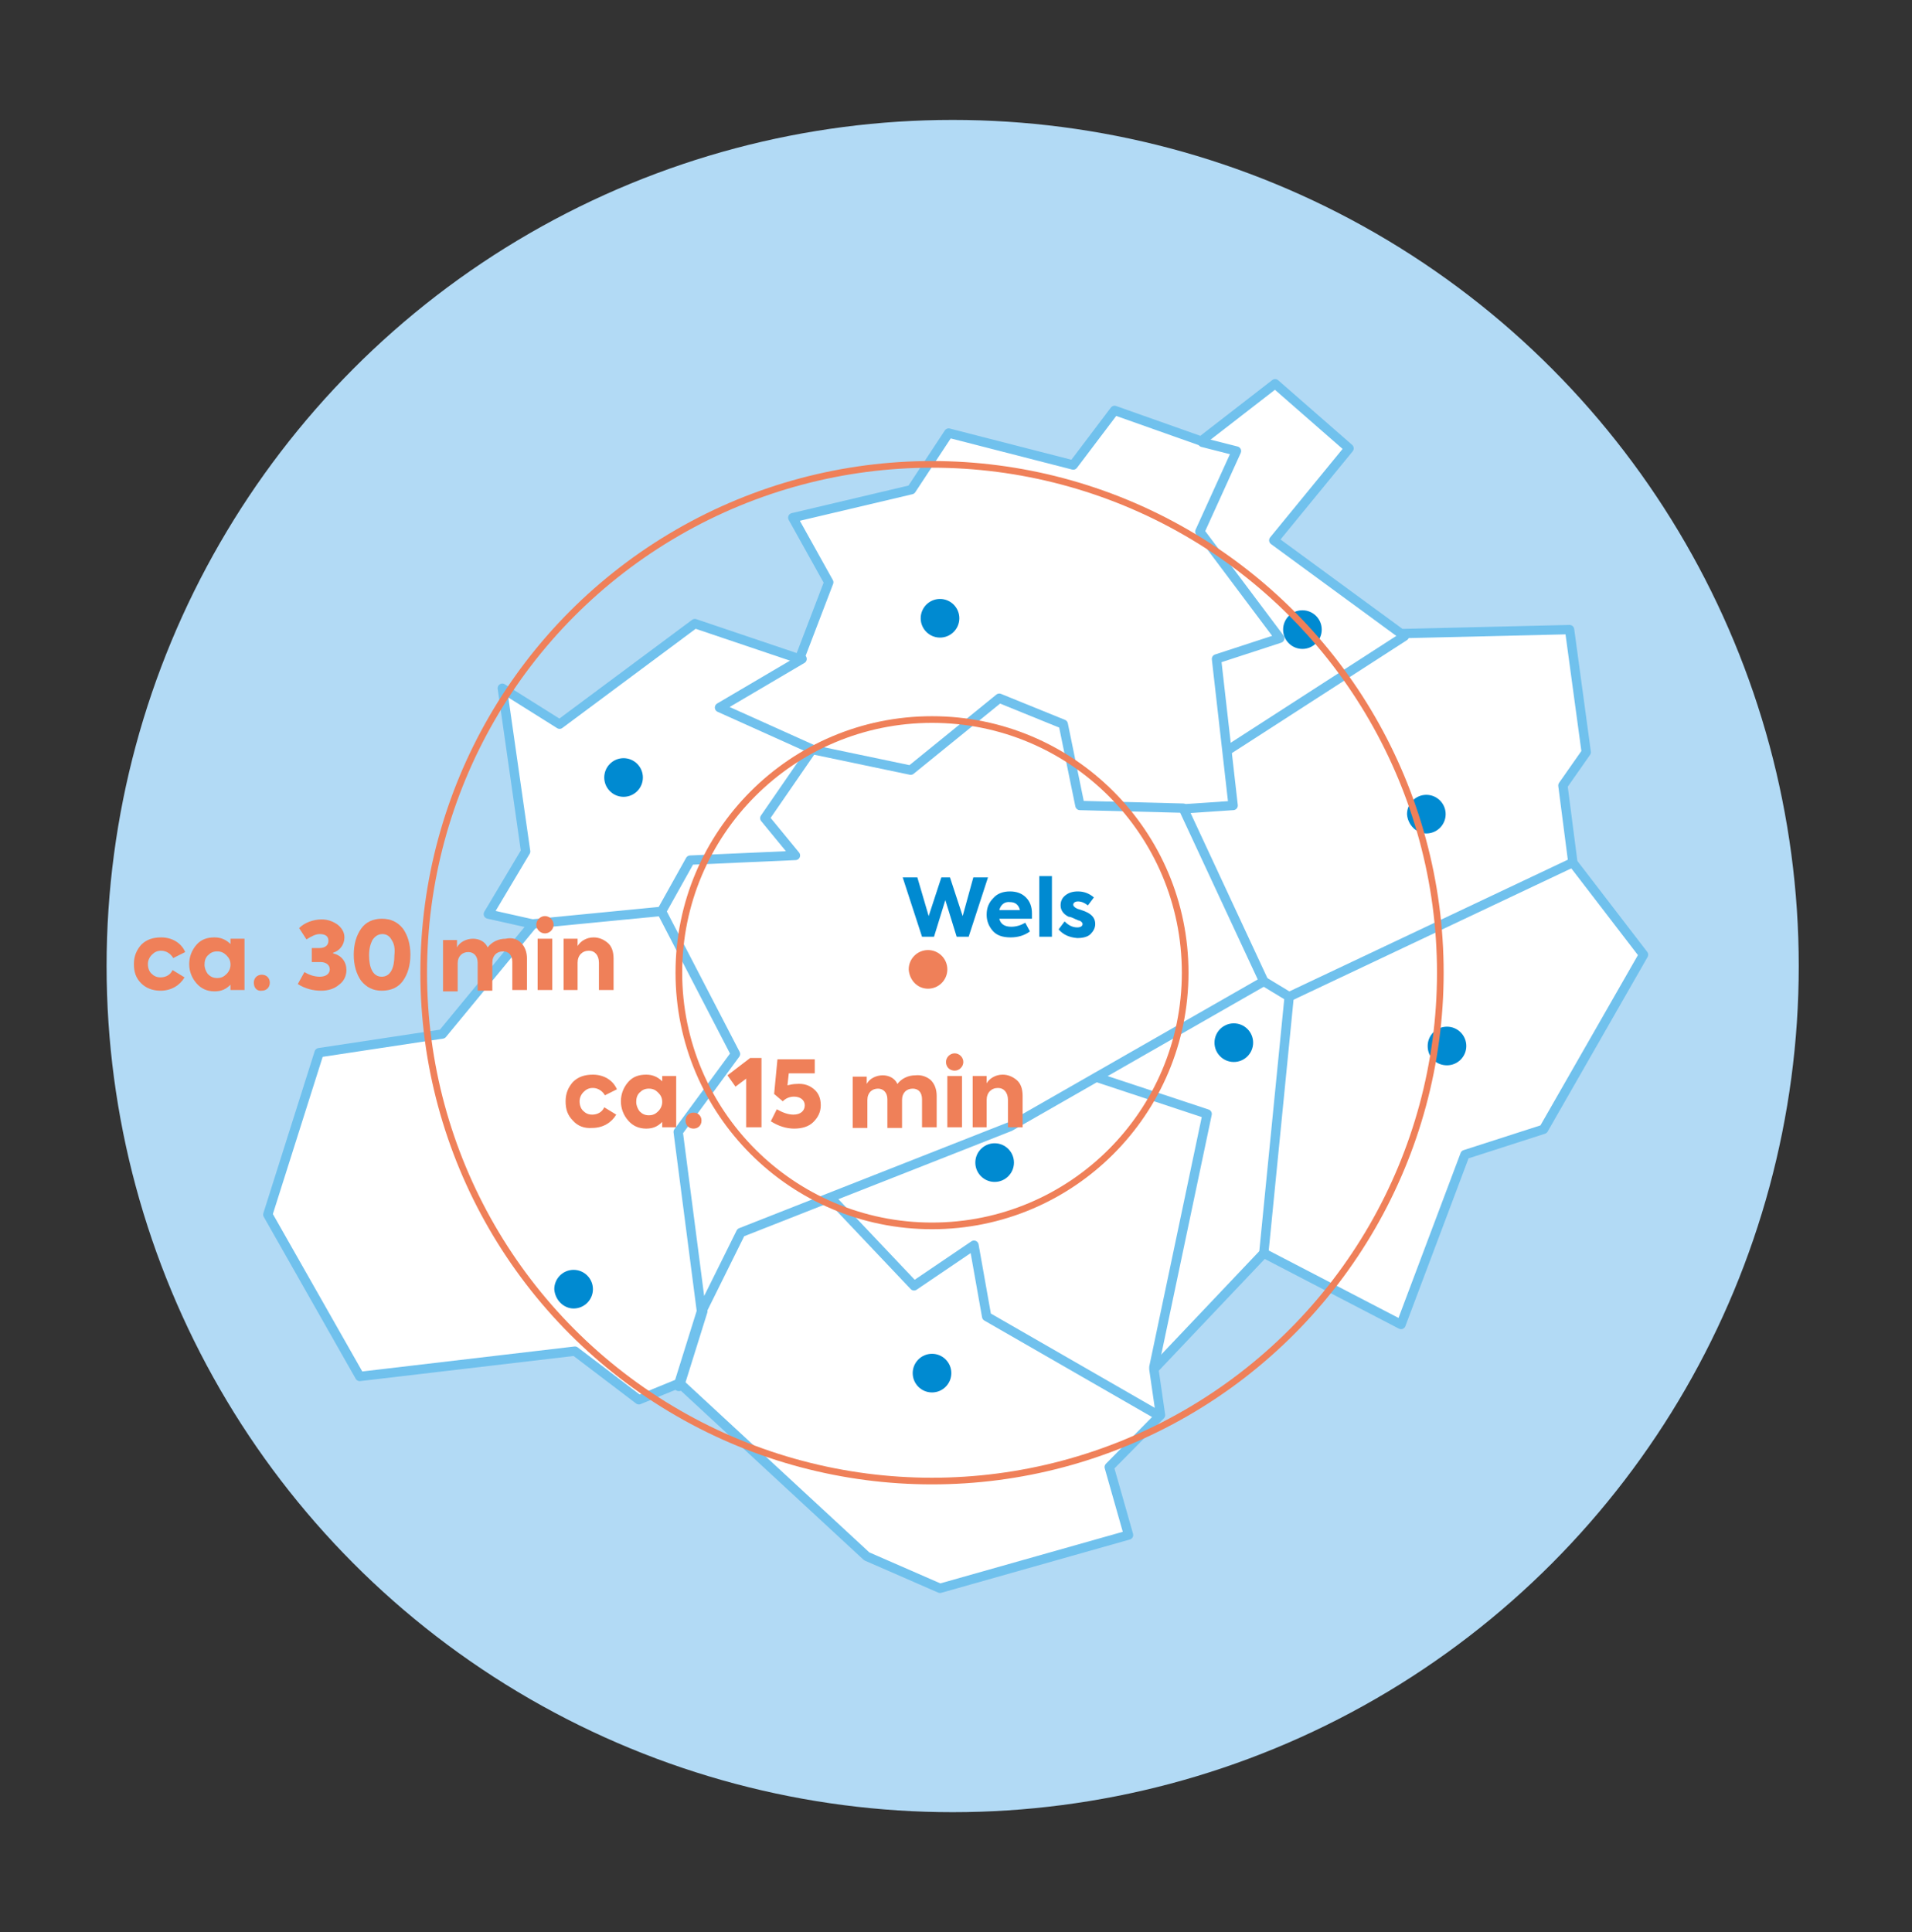 <?xml version="1.0" encoding="UTF-8"?> <!-- Generator: Adobe Illustrator 21.0.2, SVG Export Plug-In . SVG Version: 6.00 Build 0) --> <svg xmlns="http://www.w3.org/2000/svg" xmlns:xlink="http://www.w3.org/1999/xlink" version="1.1" id="Ebene_1" x="0px" y="0px" viewBox="0 0 287 290" style="enable-background:new 0 0 287 290;" xml:space="preserve"><rect x="0" y="0" width="287" height="290" fill="#333333" stroke="none"/> <style type="text/css"> .st0{fill:#B2DAF5;} .st1{fill:#FFFFFF;} .st2{fill:none;stroke:#70C1ED;stroke-width:1.4;stroke-linecap:round;stroke-linejoin:round;} .st3{fill:none;stroke:#1D1D1B;stroke-width:0.337;stroke-linecap:round;stroke-linejoin:round;} .st4{fill:none;stroke:#70C1ED;stroke-width:1.6;stroke-linecap:round;stroke-linejoin:round;} .st5{clip-path:url(#SVGID_2_);fill:#EF8059;} .st6{clip-path:url(#SVGID_2_);fill:#008AD1;} .st7{clip-path:url(#SVGID_4_);fill:#008AD1;} .st8{fill:#EF8059;} .st9{clip-path:url(#SVGID_6_);fill:none;stroke:#EF8059;stroke-linecap:round;stroke-linejoin:round;} .st10{fill:#008AD1;} .st11{fill:none;} </style> <g> <circle class="st0" cx="143" cy="145" r="127"></circle> <polygon class="st1" points="80,138.7 66.4,155.2 47.9,158 40.2,182.3 54,206.6 86.3,202.8 95.9,210.1 102,207.6 130.1,233.6 141.1,238.4 169.4,230.4 166.5,220.2 174.2,212.4 173.2,205.5 189.7,188.1 210.3,198.8 219.9,173.3 231.7,169.5 246.7,143.3 236.1,129.5 234.6,117.9 238.1,112.9 235.6,94.5 210.3,95.1 191.2,81.1 202.5,67.3 191.4,57.6 180.3,66.2 167.3,61.6 161.1,69.8 142.4,65 136.8,73.5 119,77.7 124.4,87.4 120,98.9 104.3,93.6 84,108.7 75.4,103.3 78.9,127.8 73.3,137.2 "></polygon> <polygon class="st2" points="80,138.7 66.4,155.2 47.9,158 40.2,182.3 54,206.6 86.3,202.8 95.9,210.1 102,207.6 130.1,233.6 141.1,238.4 169.4,230.4 166.5,220.2 174.2,212.4 173.2,205.5 189.7,188.1 210.3,198.8 219.9,173.3 231.7,169.5 246.7,143.3 236.1,129.5 234.6,117.9 238.1,112.9 235.6,94.5 210.3,95.1 191.2,81.1 202.5,67.3 191.4,57.6 180.3,66.2 167.3,61.6 161.1,69.8 142.4,65 136.8,73.5 119,77.7 124.4,87.4 120,98.9 104.3,93.6 84,108.7 75.4,103.3 78.9,127.8 73.3,137.2 "></polygon> <polygon class="st2" points="121.9,112.5 136.7,115.6 150,104.8 159.6,108.7 162.1,120.9 177.6,121.3 189.7,147.3 151.6,169.1 111.2,185 105.3,196.9 101.8,169.9 110.4,158.2 99.3,136.8 103.6,129.1 119.4,128.4 114.8,122.8 "></polygon> <polyline class="st2" points="124.7,179.8 137.2,193 146.2,186.9 148.1,197.6 174,212.5 "></polyline> <line class="st2" x1="99.2" y1="136.8" x2="79.7" y2="138.7"></line> <line class="st4" x1="105.4" y1="196.8" x2="101.9" y2="208"></line> <polyline class="st2" points="122,112.5 108,106.2 120.4,98.9 "></polyline> <g> <defs> <rect id="SVGID_1_" x="22.8" y="34.2" width="419.5" height="297.6"></rect> </defs> <clipPath id="SVGID_2_"> <use xlink:href="#SVGID_1_" style="overflow:visible;"></use> </clipPath> <path class="st5" d="M139.3,148.4c1.6,0,2.9-1.3,2.9-2.9c0-1.6-1.3-2.9-2.9-2.9s-2.9,1.3-2.9,2.9 C136.5,147.1,137.7,148.4,139.3,148.4"></path> <path class="st6" d="M93.6,119.6c1.6,0,2.9-1.3,2.9-2.9c0-1.6-1.3-2.9-2.9-2.9c-1.6,0-2.9,1.3-2.9,2.9 C90.7,118.3,92,119.6,93.6,119.6"></path> <path class="st6" d="M141.1,95.7c1.6,0,2.9-1.3,2.9-2.9c0-1.6-1.3-2.9-2.9-2.9s-2.9,1.3-2.9,2.9C138.2,94.4,139.5,95.7,141.1,95.7 "></path> <path class="st6" d="M149.3,177.4c1.6,0,2.9-1.3,2.9-2.9c0-1.6-1.3-2.9-2.9-2.9s-2.9,1.3-2.9,2.9 C146.4,176.1,147.7,177.4,149.3,177.4"></path> <path class="st6" d="M139.9,209c1.6,0,2.9-1.3,2.9-2.9c0-1.6-1.3-2.9-2.9-2.9s-2.9,1.3-2.9,2.9C137,207.7,138.3,209,139.9,209"></path> <path class="st6" d="M86.1,196.4c1.6,0,2.9-1.3,2.9-2.9c0-1.6-1.3-2.9-2.9-2.9c-1.6,0-2.9,1.3-2.9,2.9 C83.3,195.1,84.6,196.4,86.1,196.4"></path> </g> <polyline class="st2" points="180.5,66.4 185.6,67.7 180.1,79.8 192.1,95.8 182.6,98.9 185.1,120.9 177.7,121.4 "></polyline> <polyline class="st2" points="236,129.5 193.5,149.6 189.7,147.3 "></polyline> <polyline class="st2" points="173.2,205.2 181.2,167.2 164.6,161.7 "></polyline> <line class="st2" x1="189.7" y1="188.1" x2="193.5" y2="149.7"></line> <line class="st2" x1="210.8" y1="95.5" x2="184.3" y2="112.6"></line> <g> <defs> <rect id="SVGID_3_" x="22.8" y="34.2" width="419.5" height="297.6"></rect> </defs> <clipPath id="SVGID_4_"> <use xlink:href="#SVGID_3_" style="overflow:visible;"></use> </clipPath> <path class="st7" d="M195.5,97.4c1.6,0,2.9-1.3,2.9-2.9c0-1.6-1.3-2.9-2.9-2.9c-1.6,0-2.9,1.3-2.9,2.9 C192.6,96.1,193.9,97.4,195.5,97.4"></path> <path class="st7" d="M214.1,125.1c1.6,0,2.9-1.3,2.9-2.9c0-1.6-1.3-2.9-2.9-2.9c-1.6,0-2.9,1.3-2.9,2.9 C211.3,123.8,212.6,125.1,214.1,125.1"></path> <path class="st7" d="M217.2,159.9c1.6,0,2.9-1.3,2.9-2.9c0-1.6-1.3-2.9-2.9-2.9c-1.6,0-2.9,1.3-2.9,2.9 C214.3,158.7,215.6,159.9,217.2,159.9"></path> <path class="st7" d="M185.2,159.4c1.6,0,2.9-1.3,2.9-2.9c0-1.6-1.3-2.9-2.9-2.9c-1.6,0-2.9,1.3-2.9,2.9 C182.3,158.1,183.6,159.4,185.2,159.4"></path> </g> <g> <path class="st8" d="M21.2,147.6c-0.8-0.8-1.1-1.7-1.1-2.9s0.4-2.1,1.1-2.9c0.8-0.8,1.8-1.1,3-1.1c1.6,0,3,0.8,3.6,2.2l-1.8,0.9 c-0.4-0.7-1.1-1.1-1.8-1.1c-0.6,0-1,0.2-1.4,0.6c-0.4,0.4-0.6,0.9-0.6,1.4c0,0.6,0.2,1.1,0.5,1.4c0.4,0.4,0.8,0.6,1.4,0.6 c0.8,0,1.5-0.4,1.8-1.1l1.8,1.1c-0.7,1.2-2,2-3.6,2C22.9,148.7,21.9,148.3,21.2,147.6z"></path> <path class="st8" d="M34.6,140.9h2.1v7.7h-2.1v-0.8c-0.7,0.7-1.4,1-2.4,1c-1.1,0-2-0.4-2.7-1.2c-0.7-0.8-1.1-1.8-1.1-2.9 c0-1.1,0.4-2.1,1.1-2.9s1.6-1.1,2.7-1.1c0.9,0,1.7,0.3,2.4,1V140.9z M31.2,146.2c0.4,0.4,0.8,0.6,1.4,0.6s1-0.2,1.4-0.6 c0.4-0.4,0.6-0.9,0.6-1.4c0-0.6-0.2-1-0.6-1.4c-0.4-0.4-0.8-0.6-1.4-0.6s-1,0.2-1.4,0.6c-0.4,0.4-0.5,0.9-0.5,1.4 C30.7,145.3,30.9,145.8,31.2,146.2z"></path> <path class="st8" d="M38.1,147.5c0-0.7,0.5-1.2,1.2-1.2c0.7,0,1.2,0.5,1.2,1.2c0,0.7-0.5,1.2-1.2,1.2 C38.6,148.8,38.1,148.3,38.1,147.5z"></path> <path class="st8" d="M44.7,147.7l1-1.8c0.8,0.5,1.6,0.7,2.3,0.7c1,0,1.5-0.5,1.5-1.1c0-0.7-0.6-1.1-1.4-1.1h-1.3v-2.1h1.1 c0.9,0,1.4-0.4,1.4-1.1s-0.5-1-1.3-1c-0.6,0-1.2,0.3-2,0.8l-1.1-1.7c0.8-0.8,2.1-1.3,3.4-1.3c0.9,0,1.7,0.3,2.4,0.8 c0.6,0.5,1,1.1,1,1.9c0,1.1-0.7,2-1.7,2.3v0.1c1.3,0.3,2,1.3,2,2.5c0,0.9-0.4,1.7-1.1,2.2c-0.7,0.6-1.6,0.9-2.7,0.9 C47,148.7,45.8,148.4,44.7,147.7z"></path> <path class="st8" d="M54.2,147.2c-0.7-1-1.1-2.3-1.1-3.9s0.4-2.9,1.1-3.9c0.7-1,1.8-1.5,3.1-1.5c1.4,0,2.4,0.5,3.2,1.5 c0.7,1,1.1,2.3,1.1,3.9s-0.4,2.9-1.1,3.9c-0.7,1-1.8,1.5-3.2,1.5C56,148.7,55,148.2,54.2,147.2z M58.8,141.1 c-0.3-0.6-0.8-0.9-1.4-0.9c-0.6,0-1.1,0.3-1.5,0.9c-0.3,0.6-0.5,1.3-0.5,2.3c0,1.9,0.6,3.2,1.9,3.2s1.9-1.3,1.9-3.2 C59.3,142.4,59.2,141.7,58.8,141.1z"></path> <path class="st8" d="M78.2,141.5c0.6,0.6,0.9,1.4,0.9,2.4v4.7h-2.2v-4.2c0-1.1-0.6-1.6-1.4-1.6c-0.9,0-1.6,0.6-1.6,1.7v4.2h-2.2 v-4.2c0-1-0.6-1.6-1.4-1.6c-0.9,0-1.6,0.6-1.6,1.7v4.2h-2.2v-7.7h2.1v1.1c0.4-0.8,1.4-1.3,2.4-1.3c0.9,0,1.8,0.4,2.2,1.3 c0.6-0.8,1.6-1.3,2.7-1.3C76.8,140.7,77.6,140.9,78.2,141.5z"></path> <path class="st8" d="M80.5,138.8c0-0.7,0.6-1.3,1.3-1.3c0.7,0,1.3,0.6,1.3,1.3c0,0.7-0.6,1.3-1.3,1.3 C81.1,140.1,80.5,139.5,80.5,138.8z M82.9,148.6h-2.2v-7.7h2.2V148.6z"></path> <path class="st8" d="M84.6,148.6v-7.7h2.1v1.1c0.4-0.7,1.3-1.3,2.4-1.3c0.8,0,1.5,0.3,2.1,0.8c0.6,0.5,0.9,1.3,0.9,2.4v4.7h-2.2 v-4.1c0-1.1-0.6-1.8-1.5-1.8c-1,0-1.7,0.7-1.7,1.8v4.1H84.6z"></path> </g> <g> <path class="st8" d="M86,168.2c-0.8-0.8-1.1-1.7-1.1-2.9s0.4-2.1,1.1-2.9c0.8-0.8,1.8-1.1,3-1.1c1.6,0,3,0.8,3.6,2.2l-1.8,0.9 c-0.4-0.7-1.1-1.1-1.8-1.1c-0.6,0-1,0.2-1.4,0.6c-0.4,0.4-0.6,0.9-0.6,1.4c0,0.6,0.2,1.1,0.5,1.4c0.4,0.4,0.8,0.6,1.4,0.6 c0.8,0,1.5-0.4,1.8-1.1l1.8,1.1c-0.7,1.2-2,2-3.6,2C87.7,169.4,86.7,169,86,168.2z"></path> <path class="st8" d="M99.4,161.5h2.1v7.7h-2.1v-0.8c-0.7,0.7-1.4,1-2.4,1c-1.1,0-2-0.4-2.7-1.2c-0.7-0.8-1.1-1.8-1.1-2.9 c0-1.1,0.4-2.1,1.1-2.9s1.6-1.1,2.7-1.1c0.9,0,1.7,0.3,2.4,1V161.5z M96,166.8c0.4,0.4,0.8,0.6,1.4,0.6s1-0.2,1.4-0.6 c0.4-0.4,0.6-0.9,0.6-1.4c0-0.6-0.2-1-0.6-1.4c-0.4-0.4-0.8-0.6-1.4-0.6s-1,0.2-1.4,0.6c-0.4,0.4-0.5,0.9-0.5,1.4 C95.5,165.9,95.7,166.4,96,166.8z"></path> <path class="st8" d="M102.9,168.2c0-0.7,0.5-1.2,1.2-1.2c0.7,0,1.2,0.5,1.2,1.2c0,0.7-0.5,1.2-1.2,1.2 C103.4,169.4,102.9,168.9,102.9,168.2z"></path> <path class="st8" d="M112.6,158.8h1.7v10.4H112v-7.3l-1.6,1.2l-1.2-1.7L112.6,158.8z"></path> <path class="st8" d="M122.2,163.5c0.7,0.6,1,1.4,1,2.4c0,1-0.4,1.8-1.1,2.5c-0.7,0.7-1.7,1-2.9,1c-1.2,0-2.4-0.4-3.5-1.1l0.9-1.8 c0.9,0.5,1.7,0.8,2.5,0.8c1.1,0,1.7-0.6,1.7-1.4c0-0.8-0.7-1.3-1.6-1.3c-0.6,0-1.2,0.2-1.7,0.7l-1.3-1.1l0.5-5.2h5.6v2.1h-3.9 l-0.2,1.8c0.4-0.1,0.9-0.2,1.3-0.2C120.7,162.6,121.5,162.9,122.2,163.5z"></path> <path class="st8" d="M139.7,162.1c0.6,0.6,0.9,1.4,0.9,2.4v4.7h-2.2v-4.2c0-1.1-0.6-1.6-1.4-1.6c-0.9,0-1.6,0.6-1.6,1.7v4.2h-2.2 V165c0-1-0.6-1.6-1.4-1.6c-0.9,0-1.6,0.6-1.6,1.7v4.2H128v-7.7h2.1v1.1c0.4-0.8,1.4-1.3,2.4-1.3c0.9,0,1.8,0.4,2.2,1.3 c0.6-0.8,1.6-1.3,2.7-1.3C138.3,161.3,139.1,161.6,139.7,162.1z"></path> <path class="st8" d="M142,159.4c0-0.7,0.6-1.3,1.3-1.3c0.7,0,1.3,0.6,1.3,1.3c0,0.7-0.6,1.3-1.3,1.3 C142.6,160.7,142,160.2,142,159.4z M144.4,169.2h-2.2v-7.7h2.2V169.2z"></path> <path class="st8" d="M146,169.2v-7.7h2.1v1.1c0.4-0.7,1.3-1.3,2.4-1.3c0.8,0,1.5,0.3,2.1,0.8c0.6,0.5,0.9,1.3,0.9,2.4v4.7h-2.2 v-4.1c0-1.1-0.6-1.8-1.5-1.8c-1,0-1.7,0.7-1.7,1.8v4.1H146z"></path> </g> <g> <defs> <rect id="SVGID_5_" x="22.8" y="34.2" width="419.5" height="297.6"></rect> </defs> <clipPath id="SVGID_6_"> <use xlink:href="#SVGID_5_" style="overflow:visible;"></use> </clipPath> <circle class="st9" cx="139.9" cy="146" r="38"></circle> <circle class="st9" cx="139.9" cy="146" r="76.3"></circle> </g> <g> <path class="st10" d="M138.4,140.6l-2.9-8.9h2.2l1.7,5.8l1.9-5.8h1.3l1.9,5.8l1.6-5.8h2.2l-2.9,8.9h-1.8l-1.7-5.5l-1.7,5.5H138.4z "></path> <path class="st10" d="M154.9,137.9H150c0.2,0.8,0.8,1.2,1.8,1.2c0.7,0,1.4-0.2,2.1-0.6l0.7,1.3c-0.8,0.6-1.8,0.9-2.9,0.9 c-1.2,0-2.1-0.3-2.7-1c-0.6-0.7-0.9-1.5-0.9-2.4c0-1,0.3-1.8,1-2.5c0.6-0.7,1.5-1,2.5-1c1,0,1.8,0.3,2.4,0.9 c0.6,0.6,0.9,1.4,0.9,2.4C154.9,137.3,154.9,137.6,154.9,137.9z M150,136.6h3.1c-0.2-0.8-0.7-1.2-1.5-1.2 C150.8,135.3,150.2,135.8,150,136.6z"></path> <path class="st10" d="M157.9,140.6H156v-9.1h1.9V140.6z"></path> <path class="st10" d="M158.9,139.5l0.9-1.2c0.6,0.6,1.2,0.9,1.9,0.9c0.5,0,0.8-0.2,0.8-0.5c0-0.2-0.1-0.3-0.4-0.5 c-0.1,0-0.4-0.1-0.8-0.3c-0.4-0.2-0.7-0.3-0.9-0.3c-0.8-0.4-1.2-1-1.2-1.7c0-0.6,0.2-1.1,0.7-1.5s1.1-0.6,1.9-0.6 c0.9,0,1.7,0.3,2.4,0.9l-0.9,1.2c-0.5-0.4-1-0.6-1.5-0.6c-0.4,0-0.7,0.2-0.7,0.5c0,0.2,0.2,0.4,0.6,0.6c0.7,0.2,1.2,0.4,1.6,0.6 c0.7,0.4,1.1,0.9,1.1,1.7c0,0.6-0.3,1.1-0.7,1.5s-1.1,0.6-2,0.6C160.5,140.7,159.6,140.3,158.9,139.5z"></path> </g> </g> <rect x="-3" y="-1" class="st11" width="304" height="304"></rect> </svg> 
